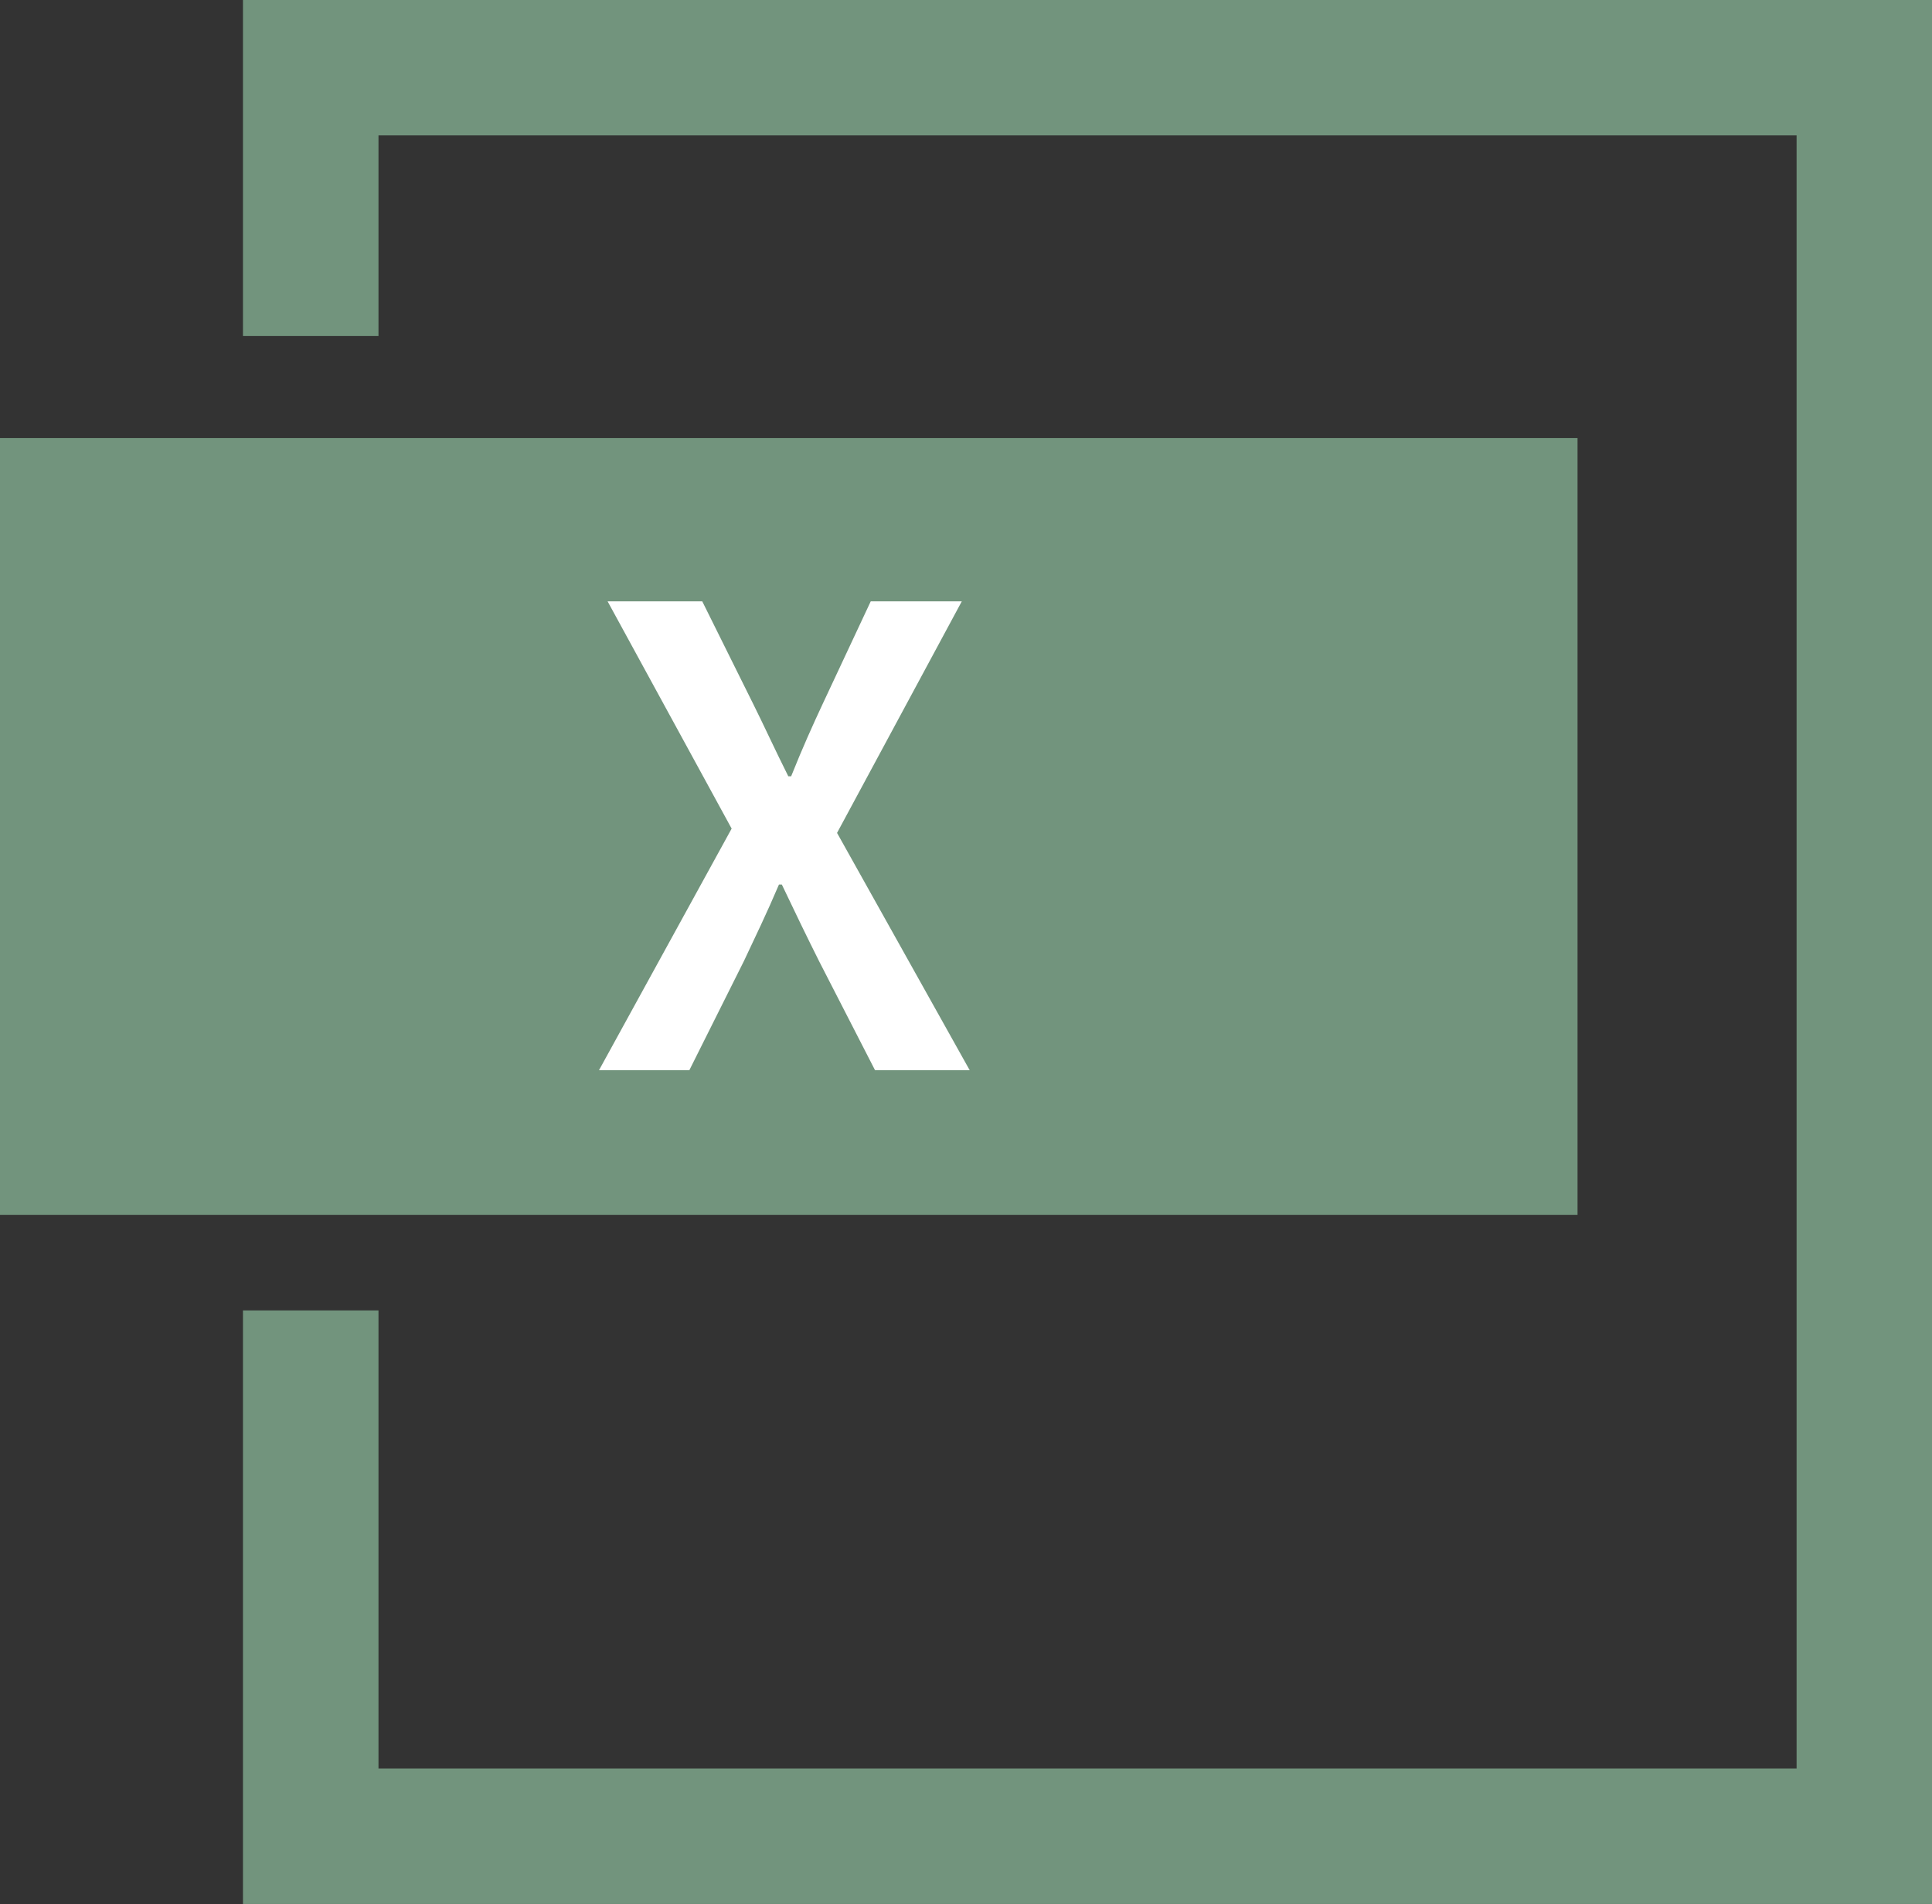 <?xml version="1.0" encoding="UTF-8"?><svg id="_レイヤー_2" xmlns="http://www.w3.org/2000/svg" width="80.83" height="79.67" viewBox="0 0 80.83 79.67"><rect x="0" y="0" width="80.83" height="79.67" fill="#333333" stroke="none"/><defs><style>.cls-1{fill:#fff;}.cls-2{fill:none;stroke:#72947d;stroke-miterlimit:10;stroke-width:5.67px;}.cls-3{fill:#72947d;}</style></defs><g id="_レイヤー_1-2"><g><polyline class="cls-2" points="13 14.06 13 2.83 78 2.83 78 76.83 13 76.83 13 54.83"/><g><rect class="cls-3" y="18.33" width="66" height="32.5"/><path class="cls-1" d="M30.61,34.67l-5.19-9.51h3.96l2.13,4.29c.45,.9,.87,1.83,1.47,3.03h.12c.48-1.2,.9-2.13,1.32-3.03l2.01-4.29h3.81l-5.22,9.69,5.55,9.93h-3.96l-2.34-4.56c-.51-1.02-.99-2.01-1.56-3.21h-.12c-.51,1.2-.99,2.19-1.47,3.21l-2.28,4.56h-3.78l5.55-10.11Z"/></g></g></g></svg>